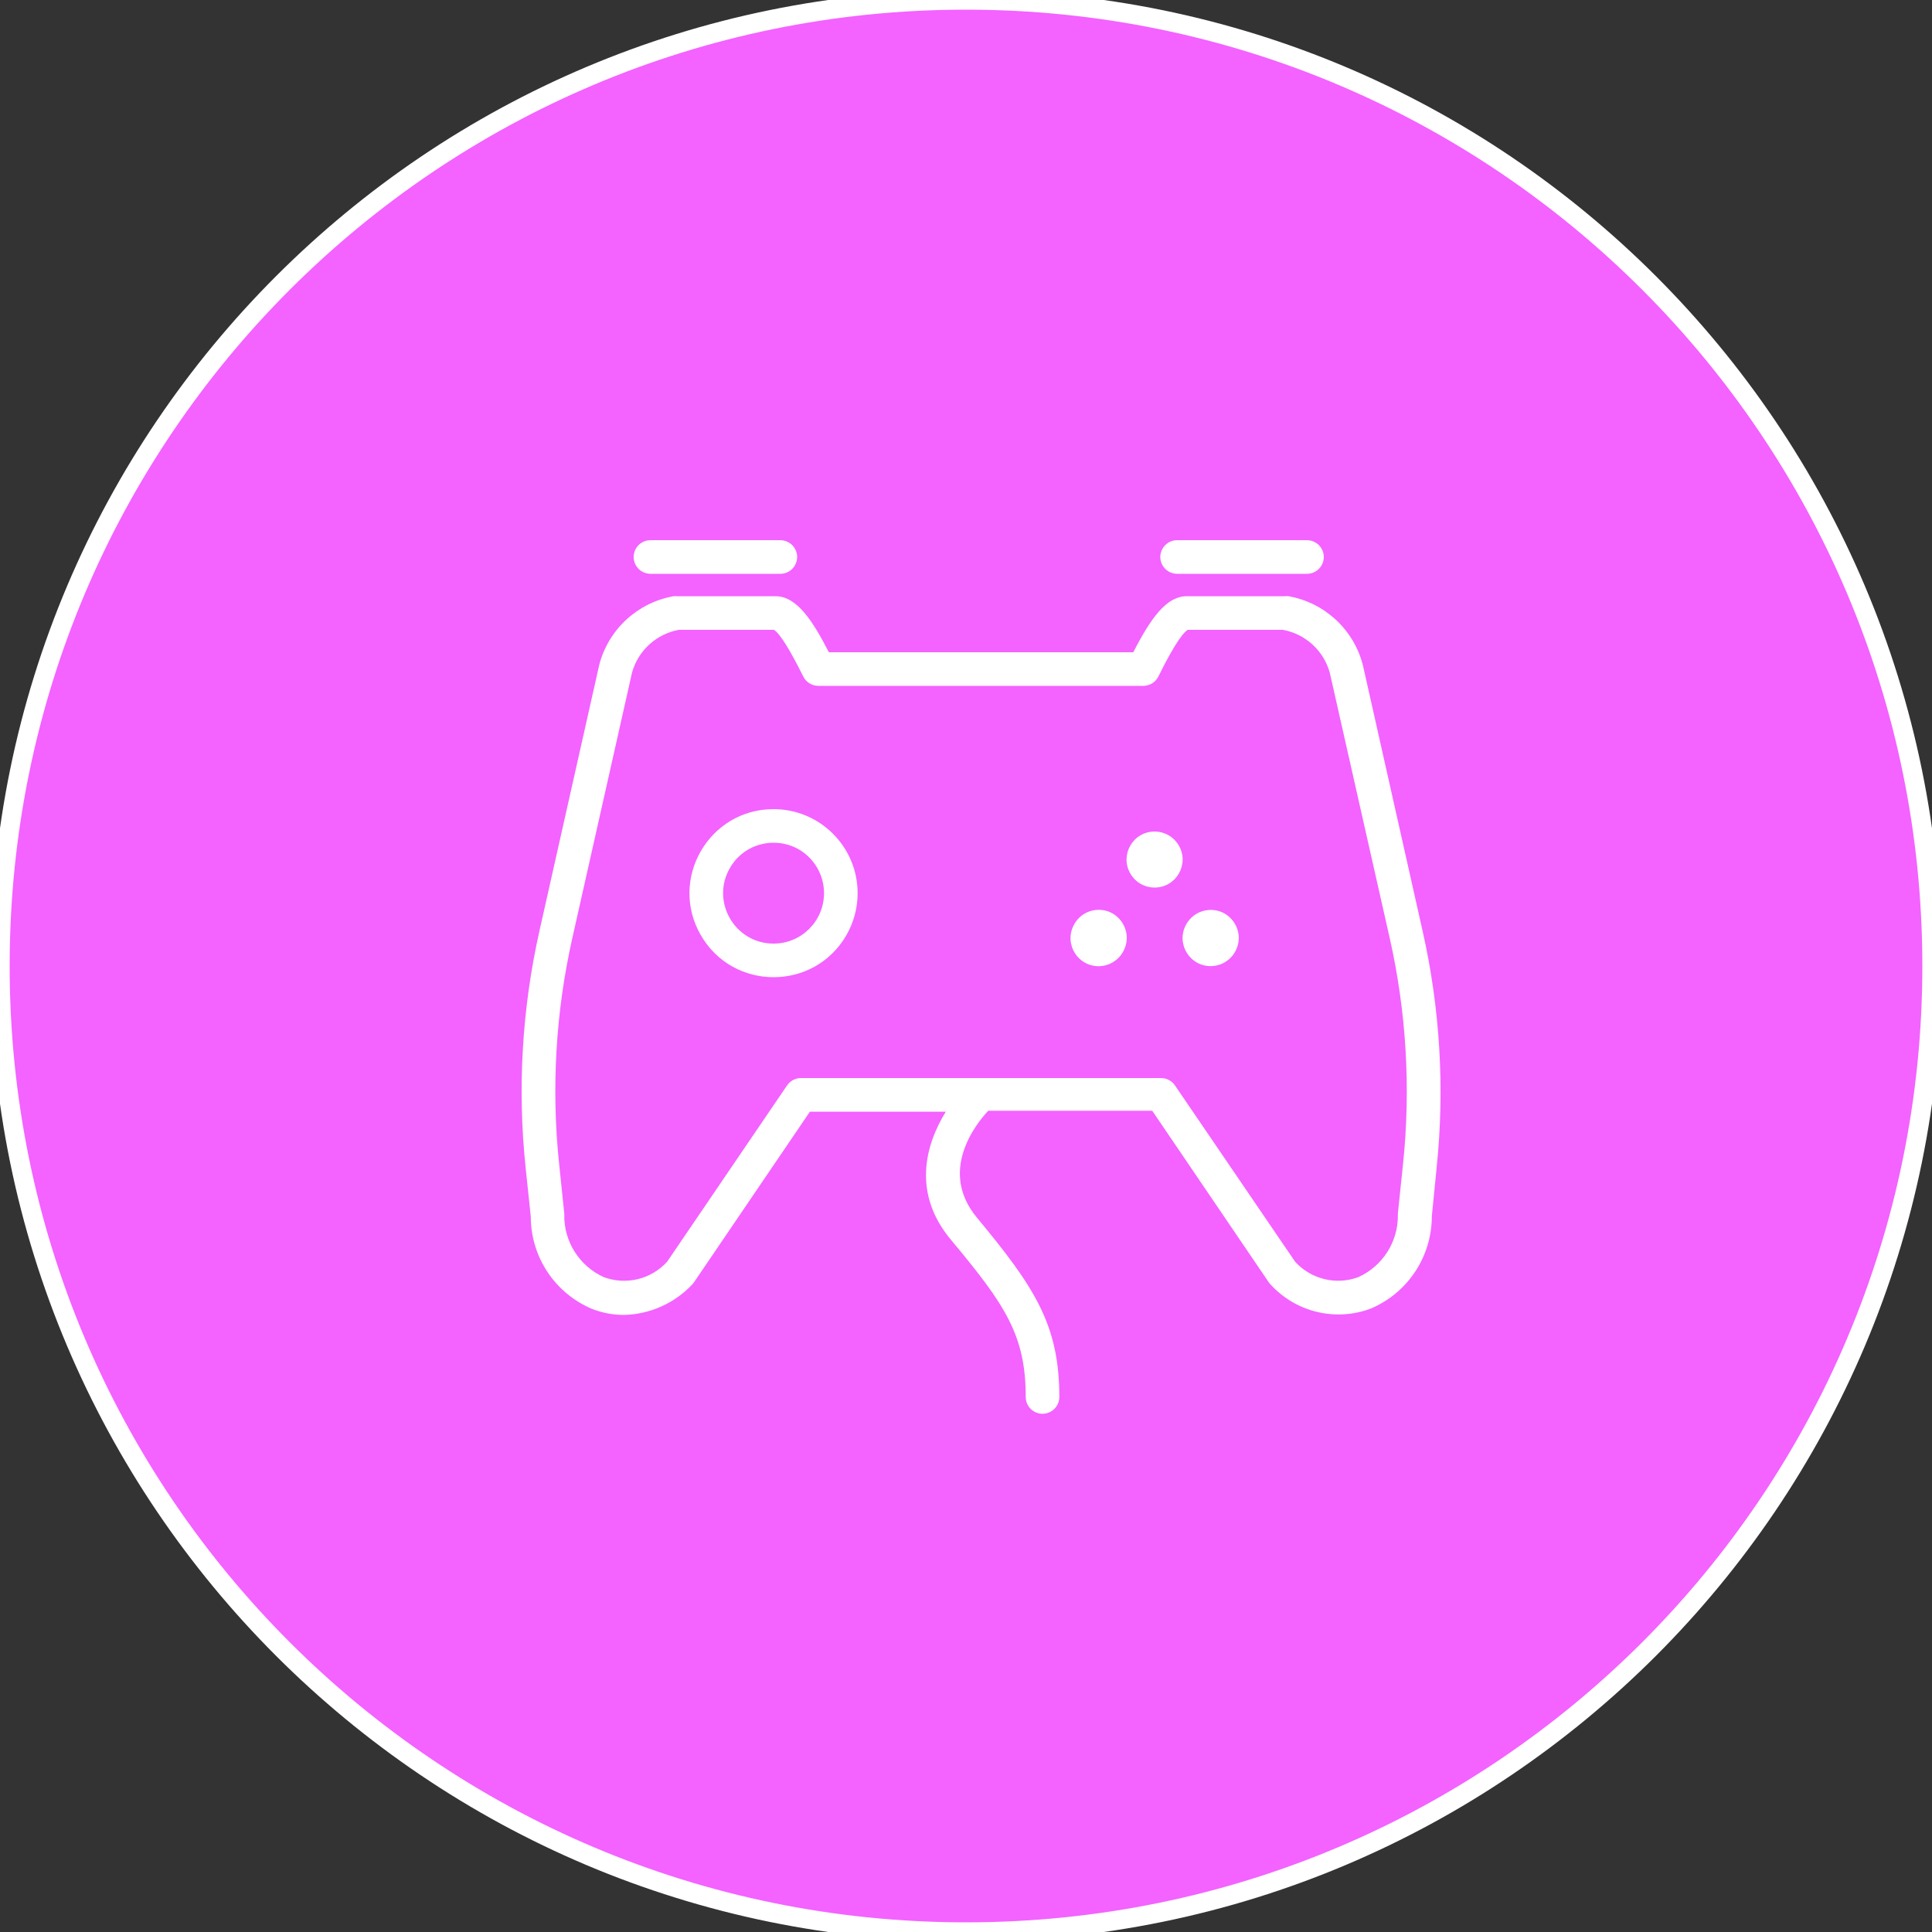 <?xml version="1.0" encoding="UTF-8"?> <svg xmlns="http://www.w3.org/2000/svg" viewBox="0 0 100.00 100.00" data-guides="{&quot;vertical&quot;:[],&quot;horizontal&quot;:[]}"><rect x="0" y="0" width="100.00" height="100.00" fill="#333333" stroke="none"/><path alignment-baseline="baseline" baseline-shift="baseline" color="rgb(51, 51, 51)" fill-rule="evenodd" fill="#f462ff" x="0" y="0" width="100" height="100" rx="50" ry="50" id="tSvga541fd4d10" title="Rectangle 2" fill-opacity="1" stroke="#ffffff" stroke-opacity="1" d="M0 50C0 22.386 22.386 0 50 0H50C77.614 0 100 22.386 100 50H100C100 77.614 77.614 100 50 100H50C22.386 100 0 77.614 0 50Z"></path><path fill="#ffffff" stroke="#000000" fill-opacity="1" stroke-width="0" stroke-opacity="1" alignment-baseline="baseline" baseline-shift="baseline" color="rgb(51, 51, 51)" fill-rule="evenodd" id="tSvg12c052d7d3c" title="Path 4" d="M55.566 47.908C55.064 48.905 55.83 50.071 56.944 50.008C57.468 49.977 57.935 49.666 58.165 49.194C58.666 48.197 57.901 47.031 56.786 47.095C56.262 47.125 55.795 47.436 55.566 47.908ZM61.362 47.913C60.867 48.913 61.641 50.075 62.755 50.003C63.272 49.97 63.732 49.663 63.962 49.199C64.464 48.202 63.698 47.036 62.584 47.099C62.059 47.13 61.593 47.441 61.362 47.913ZM59.761 43.04C58.645 43.04 57.948 44.248 58.506 45.215C58.765 45.664 59.243 45.94 59.761 45.94C60.878 45.94 61.575 44.732 61.017 43.765C60.758 43.316 60.279 43.04 59.761 43.04Z"></path><path fill="#ffffff" stroke="#000000" fill-opacity="1" stroke-width="0" stroke-opacity="1" alignment-baseline="baseline" baseline-shift="baseline" color="rgb(51, 51, 51)" fill-rule="evenodd" id="tSvge93e4d48e" title="Path 6" d="M40.041 41.88C36.693 41.88 34.6 45.505 36.274 48.405C37.949 51.305 42.134 51.305 43.809 48.405C44.19 47.744 44.391 46.994 44.391 46.23C44.388 43.829 42.443 41.883 40.041 41.88ZM40.041 48.84C38.032 48.84 36.776 46.665 37.781 44.925C38.786 43.185 41.297 43.185 42.302 44.925C42.531 45.322 42.651 45.772 42.651 46.23C42.651 47.672 41.483 48.84 40.041 48.84ZM60.927 29.7C63.168 29.7 65.409 29.7 67.649 29.7C68.319 29.7 68.738 28.975 68.403 28.395C68.247 28.126 67.96 27.96 67.649 27.96C65.409 27.96 63.168 27.96 60.927 27.96C60.258 27.96 59.839 28.685 60.174 29.265C60.329 29.534 60.616 29.7 60.927 29.7ZM33.667 29.7C35.908 29.7 38.149 29.7 40.389 29.7C41.059 29.7 41.478 28.975 41.143 28.395C40.987 28.126 40.7 27.96 40.389 27.96C38.149 27.96 35.908 27.96 33.667 27.96C32.998 27.96 32.579 28.685 32.914 29.265C33.069 29.534 33.356 29.7 33.667 29.7Z"></path><path fill="#ffffff" stroke="#ffffff" fill-opacity="1" stroke-width="0" stroke-opacity="1" alignment-baseline="baseline" baseline-shift="baseline" color="rgb(51, 51, 51)" fill-rule="evenodd" id="tSvg11b50eed7ed" title="Path 5" d="M73.629 48.167C72.601 43.589 71.572 39.011 70.544 34.433C70.073 32.591 68.57 31.194 66.698 30.86C66.638 30.854 66.578 30.854 66.518 30.86C64.819 30.86 63.12 30.86 61.42 30.86C60.394 30.86 59.582 31.956 58.659 33.76C53.407 33.76 48.154 33.76 42.901 33.76C42.066 32.136 41.248 30.86 40.14 30.86C38.441 30.86 36.741 30.86 35.042 30.86C34.982 30.854 34.922 30.854 34.862 30.86C32.997 31.191 31.495 32.577 31.017 34.41C29.986 38.995 28.956 43.581 27.925 48.167C27.019 52.192 26.776 56.337 27.206 60.44C27.295 61.285 27.384 62.13 27.473 62.975C27.474 65.052 28.716 66.929 30.628 67.742C31.154 67.951 31.715 68.059 32.281 68.061C33.622 68.034 34.897 67.47 35.819 66.495C35.858 66.456 35.893 66.413 35.923 66.368C37.922 63.425 39.922 60.483 41.921 57.54C44.266 57.54 46.611 57.54 48.956 57.54C47.877 59.28 47.216 61.791 49.234 64.187C52.036 67.545 53.091 69.117 53.091 72.307C53.091 72.977 53.816 73.395 54.396 73.06C54.666 72.905 54.831 72.618 54.831 72.307C54.831 68.554 53.532 66.605 50.568 63.027C48.585 60.649 50.458 58.236 51.148 57.494C53.979 57.494 56.809 57.494 59.64 57.494C61.646 60.448 63.653 63.402 65.66 66.356C65.691 66.402 65.726 66.444 65.764 66.484C67.076 67.923 69.133 68.417 70.955 67.731C72.867 66.917 74.109 65.041 74.111 62.963C74.194 62.122 74.277 61.281 74.36 60.44C74.786 56.337 74.539 52.191 73.629 48.167ZM72.62 60.249C72.531 61.103 72.442 61.958 72.353 62.812C72.353 62.831 72.353 62.851 72.353 62.87C72.378 64.263 71.57 65.536 70.3 66.107C69.15 66.529 67.859 66.213 67.035 65.306C64.962 62.265 62.889 59.224 60.817 56.183C60.656 55.944 60.386 55.8 60.098 55.8C53.884 55.8 47.67 55.8 41.457 55.8C41.168 55.8 40.899 55.944 40.737 56.183C38.669 59.224 36.6 62.265 34.531 65.306C33.706 66.215 32.412 66.532 31.26 66.107C29.988 65.535 29.18 64.259 29.207 62.864C29.207 104.149 29.207 62.824 29.207 62.806C29.118 61.952 29.029 61.097 28.94 60.243C28.531 56.334 28.762 52.385 29.625 48.55C30.655 43.968 31.686 39.386 32.716 34.804C33.037 33.669 33.974 32.814 35.135 32.6C36.776 32.6 38.417 32.6 40.059 32.6C40.36 32.786 40.871 33.598 41.578 35.019C41.725 35.313 42.026 35.499 42.356 35.5C47.962 35.5 53.569 35.5 59.176 35.5C59.508 35.501 59.812 35.312 59.959 35.013C60.875 33.151 61.31 32.693 61.478 32.6C63.12 32.6 64.761 32.6 66.402 32.6C67.566 32.813 68.507 33.671 68.827 34.81C69.861 39.39 70.895 43.97 71.93 48.55C72.795 52.386 73.028 56.337 72.62 60.249Z"></path><defs></defs></svg> 